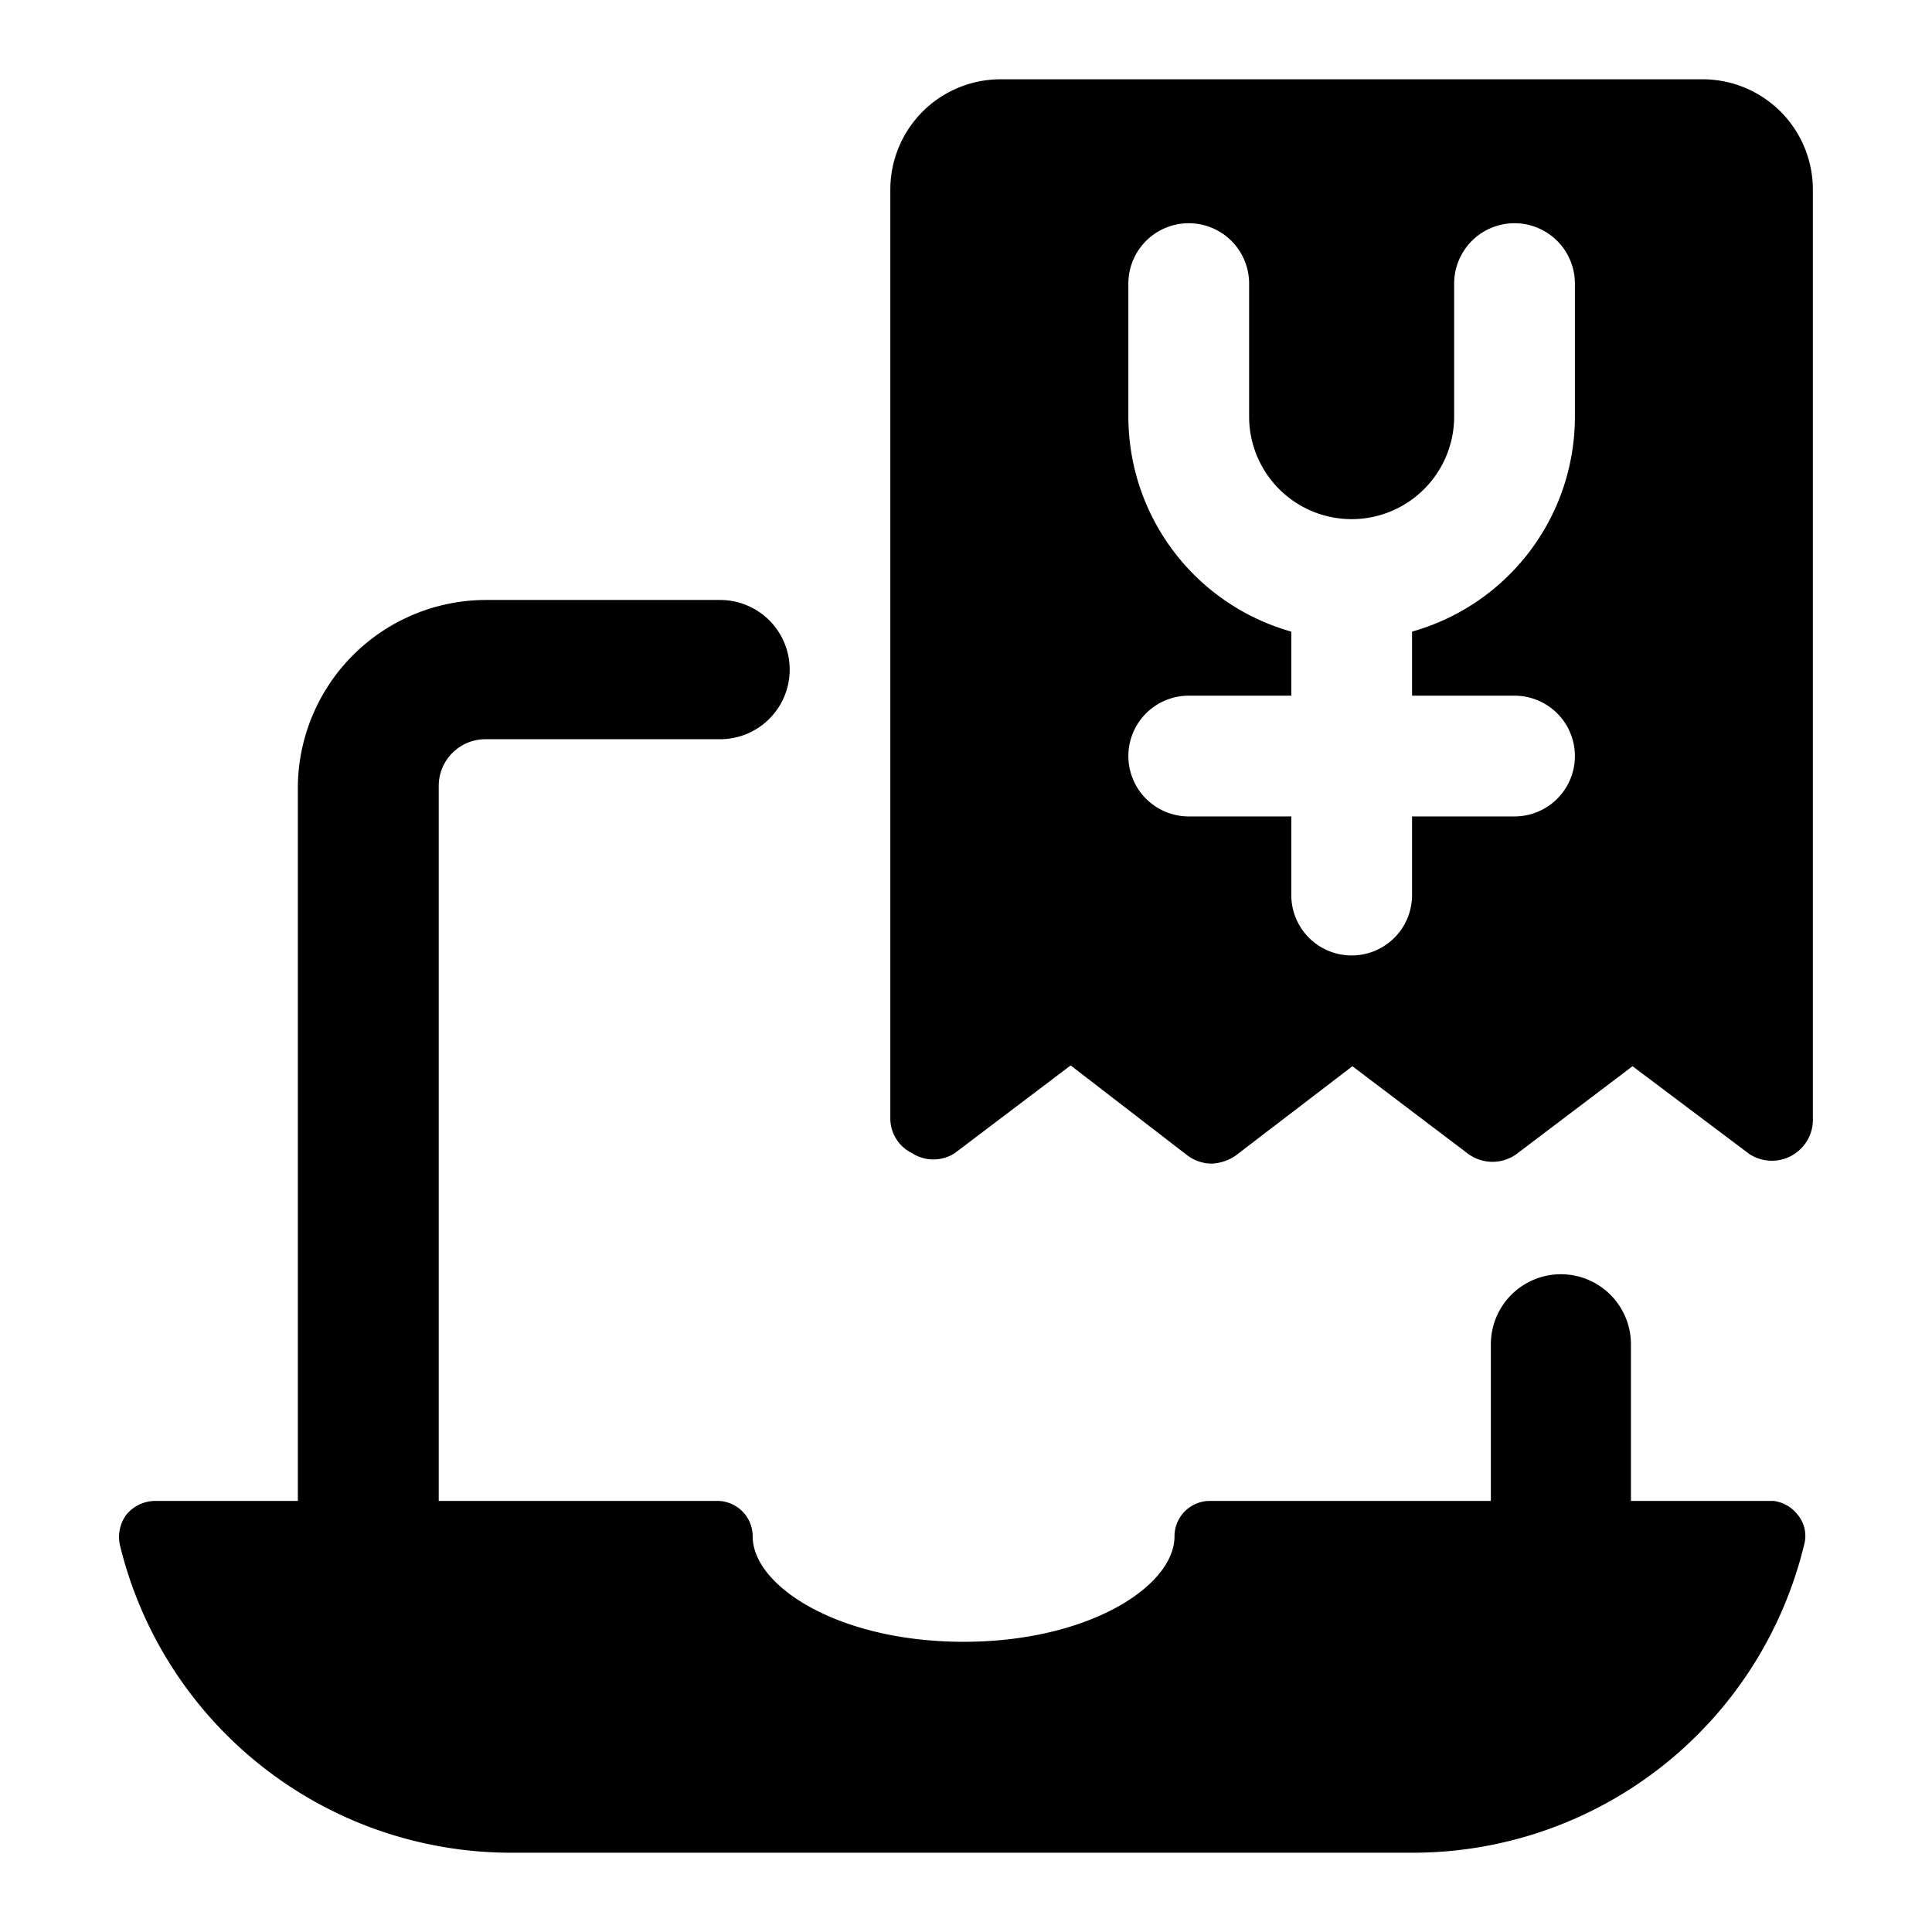 <svg xmlns="http://www.w3.org/2000/svg" fill="none" viewBox="0 0 24 24"><path fill="#000000" fill-rule="evenodd" d="M21.16 0.985h-8.73a1.37 1.37 0 0 0 -1.37 1.37v11.53a0.48 0.48 0 0 0 0.27 0.44 0.49 0.49 0 0 0 0.53 0l1.44 -1.09 1.44 1.11a0.51 0.51 0 0 0 0.31 0.11 0.571 0.571 0 0 0 0.3 -0.1l1.45 -1.11 1.44 1.09a0.51 0.51 0 0 0 0.6 0l1.44 -1.09 1.45 1.09a0.51 0.51 0 0 0 0.79 -0.45V2.355a1.37 1.37 0 0 0 -1.36 -1.37Zm-6.393 1.788a0.75 0.75 0 0 1 0.75 0.75v1.653a1.274 1.274 0 0 0 1.268 1.273l0.006 0 0.005 0a1.274 1.274 0 0 0 1.268 -1.273V3.523a0.75 0.75 0 0 1 1.5 0v1.653a2.773 2.773 0 0 1 -2.023 2.67v0.796h1.273a0.75 0.75 0 0 1 0 1.5h-1.273v0.977a0.75 0.75 0 1 1 -1.5 0v-0.977h-1.274a0.75 0.75 0 1 1 0 -1.5h1.274v-0.796a2.776 2.776 0 0 1 -2.024 -2.67V3.523a0.75 0.75 0 0 1 0.75 -0.75ZM4.393 8.131a2.34 2.34 0 0 1 1.637 -0.678h2.915a0.865 0.865 0 0 1 0 1.73H6.03a0.58 0.58 0 0 0 -0.58 0.58v8.882h3.47a0.44 0.44 0 0 1 0.43 0.44c0 0.62 1.07 1.31 2.62 1.31s2.62 -0.69 2.62 -1.31a0.44 0.44 0 0 1 0.44 -0.44h3.49v-1.946a0.87 0.87 0 1 1 1.74 0v1.946h1.77a0.45 0.45 0 0 1 0.3 0.17 0.41 0.41 0 0 1 0.08 0.38 5 5 0 0 1 -4.89 3.82H6.39a5 5 0 0 1 -4.9 -3.82 0.47 0.47 0 0 1 0.08 -0.38 0.47 0.47 0 0 1 0.35 -0.17H3.7V9.763a2.34 2.34 0 0 1 0.693 -1.632Z" clip-rule="evenodd" stroke-width="1"></path></svg>